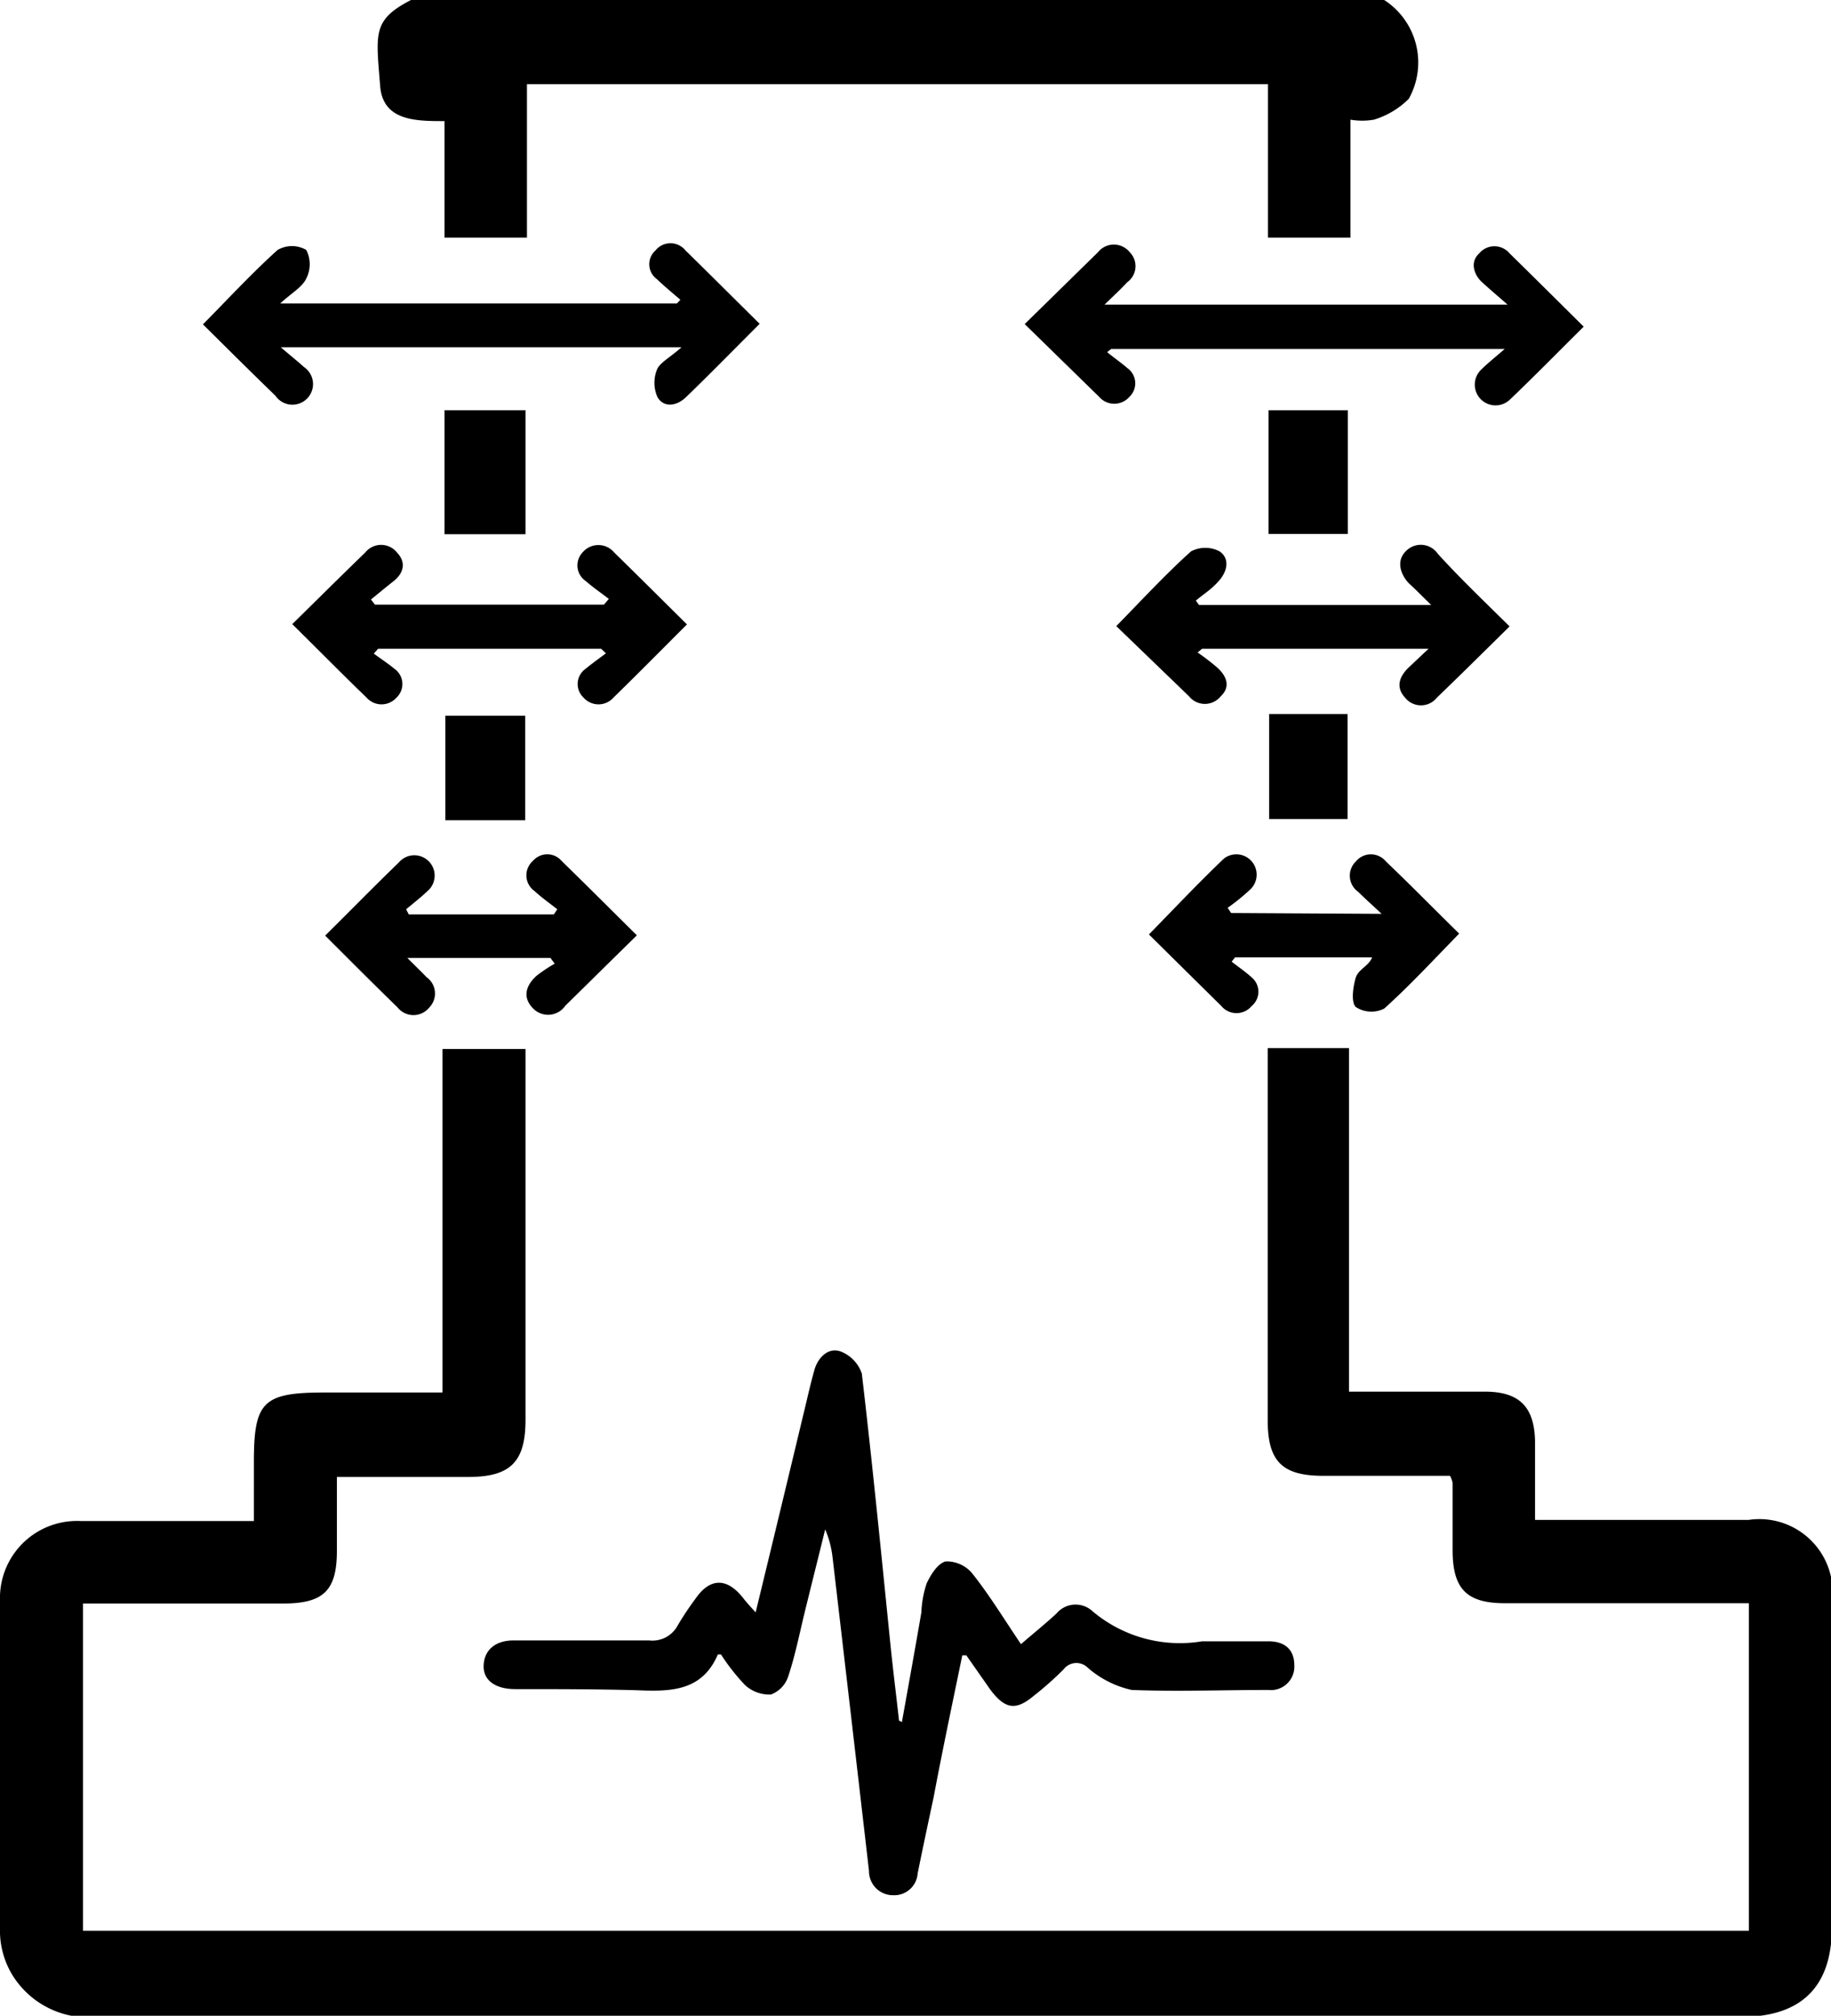 <svg xmlns="http://www.w3.org/2000/svg" viewBox="0 0 63.97 70.41"><g id="Layer_2" data-name="Layer 2"><g id="Layer_46" data-name="Layer 46"><path d="M48.36,0a2.6,2.6,0,0,1,.86,3.45A2.9,2.9,0,0,1,48,4.18a2.4,2.4,0,0,1-.82,0V8.3H44.3V2.94H18.41V8.3H15.53V4.23c-1,0-2.16,0-2.25-1.24C13.14,1.17,13,.7,14.36,0Z"/><path d="M50.66,51.55c-1.49,0-3,0-4.43,0s-1.94-.5-1.94-1.94v-13h2.84v12h4.75c1.2,0,1.72.53,1.75,1.71,0,.89,0,1.78,0,2.77h7.46A2.56,2.56,0,0,1,64,56c0,3.77,0,7.55,0,11.32,0,2.08-1.07,3.13-3.17,3.13H3.41a3.12,3.12,0,0,1-3-1.5A3,3,0,0,1,0,67.54c0-3.94,0-7.87,0-11.81a2.69,2.69,0,0,1,2.83-2.6c1.73,0,3.46,0,5.2,0h.84V51.06c0-2.1.32-2.42,2.46-2.42h4.13v-12h2.9c0,.24,0,.49,0,.74V49.59c0,1.46-.51,2-2,2H11.77v2.58c0,1.39-.47,1.84-1.87,1.84h-7V67.44H61.1V56c-.24,0-.48,0-.73,0H52.58c-1.33,0-1.82-.49-1.83-1.82,0-.79,0-1.59,0-2.38A.85.85,0,0,0,50.66,51.55Z"/><path d="M31.51,60.15c.23-1.28.46-2.55.68-3.83a3.71,3.71,0,0,1,.18-1c.14-.31.39-.71.67-.78A1.16,1.16,0,0,1,34,55c.59.75,1.09,1.57,1.67,2.43.44-.38.85-.71,1.24-1.07a.87.87,0,0,1,1.26-.08A4.73,4.73,0,0,0,42,57.33c.77,0,1.54,0,2.31,0,.58,0,.91.29.91.84a.82.82,0,0,1-.91.86c-1.59,0-3.19.06-4.77,0A3.47,3.47,0,0,1,38,58.25a.56.56,0,0,0-.84.06,11.62,11.62,0,0,1-1.05.93c-.62.52-1,.46-1.51-.22l-.84-1.2-.14,0c-.34,1.65-.69,3.3-1,4.95-.19.89-.38,1.78-.56,2.67a.82.82,0,0,1-.85.76.84.84,0,0,1-.85-.85q-.63-5.46-1.27-10.93a3.55,3.55,0,0,0-.26-1c-.23.94-.47,1.89-.7,2.83-.19.77-.34,1.55-.59,2.3a1,1,0,0,1-.61.64,1.26,1.26,0,0,1-.9-.33,7.19,7.19,0,0,1-.84-1.07c-.07,0-.11,0-.11,0-.55,1.28-1.63,1.3-2.81,1.25C20.86,59,19.43,59,18,59c-.72,0-1.15-.33-1.1-.88s.48-.83,1.07-.82c1.57,0,3.14,0,4.71,0a1,1,0,0,0,1-.53,10.73,10.73,0,0,1,.62-.93c.51-.74,1.11-.74,1.68,0,.11.14.23.27.42.48.61-2.51,1.19-4.92,1.77-7.34.09-.38.18-.77.29-1.15s.46-.79.92-.62a1.26,1.26,0,0,1,.73.77c.37,3.15.68,6.31,1,9.47.09.88.2,1.76.3,2.65Z"/><path d="M38.68,12.3c.23.19.48.36.71.56a.65.65,0,0,1,.07,1,.7.7,0,0,1-1.06,0l-2.6-2.54,2.56-2.51a.71.71,0,0,1,1.11,0,.69.69,0,0,1-.09,1.05c-.22.24-.46.46-.79.78H52.67c-.39-.34-.65-.56-.9-.79s-.44-.68-.09-1a.69.69,0,0,1,1.06,0c.85.83,1.69,1.67,2.59,2.56-.89.88-1.72,1.73-2.58,2.55a.72.72,0,1,1-1-1.05c.21-.21.45-.4.82-.72H38.82Z"/><path d="M23.81,12.13h-14c.36.31.59.49.81.69a.72.72,0,1,1-1,1c-.84-.81-1.67-1.64-2.53-2.49.89-.9,1.71-1.79,2.61-2.6a1,1,0,0,1,1,0,1.1,1.1,0,0,1,0,1c-.15.31-.51.5-.91.87H23.65l.12-.13c-.28-.24-.56-.47-.82-.72a.64.64,0,0,1-.05-1,.67.67,0,0,1,1.05,0c.85.83,1.69,1.67,2.59,2.56-.89.89-1.72,1.74-2.57,2.56-.34.33-.79.37-1,0a1.23,1.23,0,0,1,0-1C23.1,12.64,23.43,12.47,23.81,12.13Z"/><path d="M52.74,21.88c-.87.86-1.7,1.68-2.54,2.49a.71.71,0,0,1-1.11,0c-.33-.36-.21-.73.12-1.05l.7-.66H42l-.16.13a8.45,8.45,0,0,1,.69.53c.33.3.47.67.12,1a.71.71,0,0,1-1.11,0L39,21.87c.89-.91,1.71-1.8,2.61-2.61a1.07,1.07,0,0,1,1,0c.35.24.28.67,0,1s-.55.48-.83.72l.11.15H50c-.31-.3-.52-.52-.75-.73s-.54-.75-.13-1.15a.72.72,0,0,1,1.11.09C51,20.19,51.85,21,52.74,21.88Z"/><path d="M21,22.66H13.21l-.15.17c.24.18.49.34.72.53a.65.65,0,0,1,.08,1,.7.7,0,0,1-1.06,0c-.85-.82-1.69-1.67-2.59-2.56.88-.86,1.71-1.69,2.55-2.5a.71.71,0,0,1,1.11,0c.34.36.22.73-.12,1s-.53.43-.79.64l.14.18h8l.17-.2c-.27-.21-.55-.4-.8-.62a.66.66,0,0,1-.12-1,.72.72,0,0,1,1.11,0c.84.82,1.67,1.65,2.54,2.51-.87.87-1.71,1.72-2.56,2.55a.7.7,0,0,1-1.06,0,.65.65,0,0,1,.08-1c.23-.19.47-.36.71-.54Z"/><path d="M48.27,31.92c-.35-.33-.59-.54-.82-.77a.69.69,0,0,1-.08-1.06.68.68,0,0,1,1.05,0c.86.82,1.69,1.67,2.56,2.52-.9.92-1.72,1.81-2.62,2.62a1,1,0,0,1-1-.06c-.16-.19-.09-.68,0-1s.44-.4.58-.73H43.15l-.12.15c.23.18.48.35.7.55a.65.65,0,0,1,0,1,.69.69,0,0,1-1.06,0l-2.53-2.5c.89-.91,1.73-1.8,2.62-2.65a.71.71,0,0,1,.94,1.06,7.29,7.29,0,0,1-.81.66l.12.18Z"/><path d="M14.28,31.94h5.07l.12-.18c-.27-.21-.55-.41-.8-.64a.67.67,0,0,1-.05-1.05.66.66,0,0,1,1,0c.87.85,1.73,1.71,2.63,2.6l-2.5,2.46a.73.73,0,0,1-1.12.1c-.39-.39-.26-.81.12-1.15a5.31,5.31,0,0,1,.63-.42l-.15-.2h-5c.27.27.48.47.67.67A.7.7,0,0,1,15,35.19a.71.71,0,0,1-1.11,0c-.84-.82-1.66-1.64-2.53-2.51.88-.87,1.71-1.72,2.57-2.55a.71.71,0,1,1,1,1c-.23.22-.49.42-.74.63Z"/><path d="M15.53,14.33h2.83v4.33H15.53Z"/><path d="M44.32,18.65V14.33h2.77v4.32Z"/><path d="M18.35,28.65H15.56V25h2.79Z"/><path d="M44.34,24.94h2.74v3.67H44.34Z"/></g></g></svg>